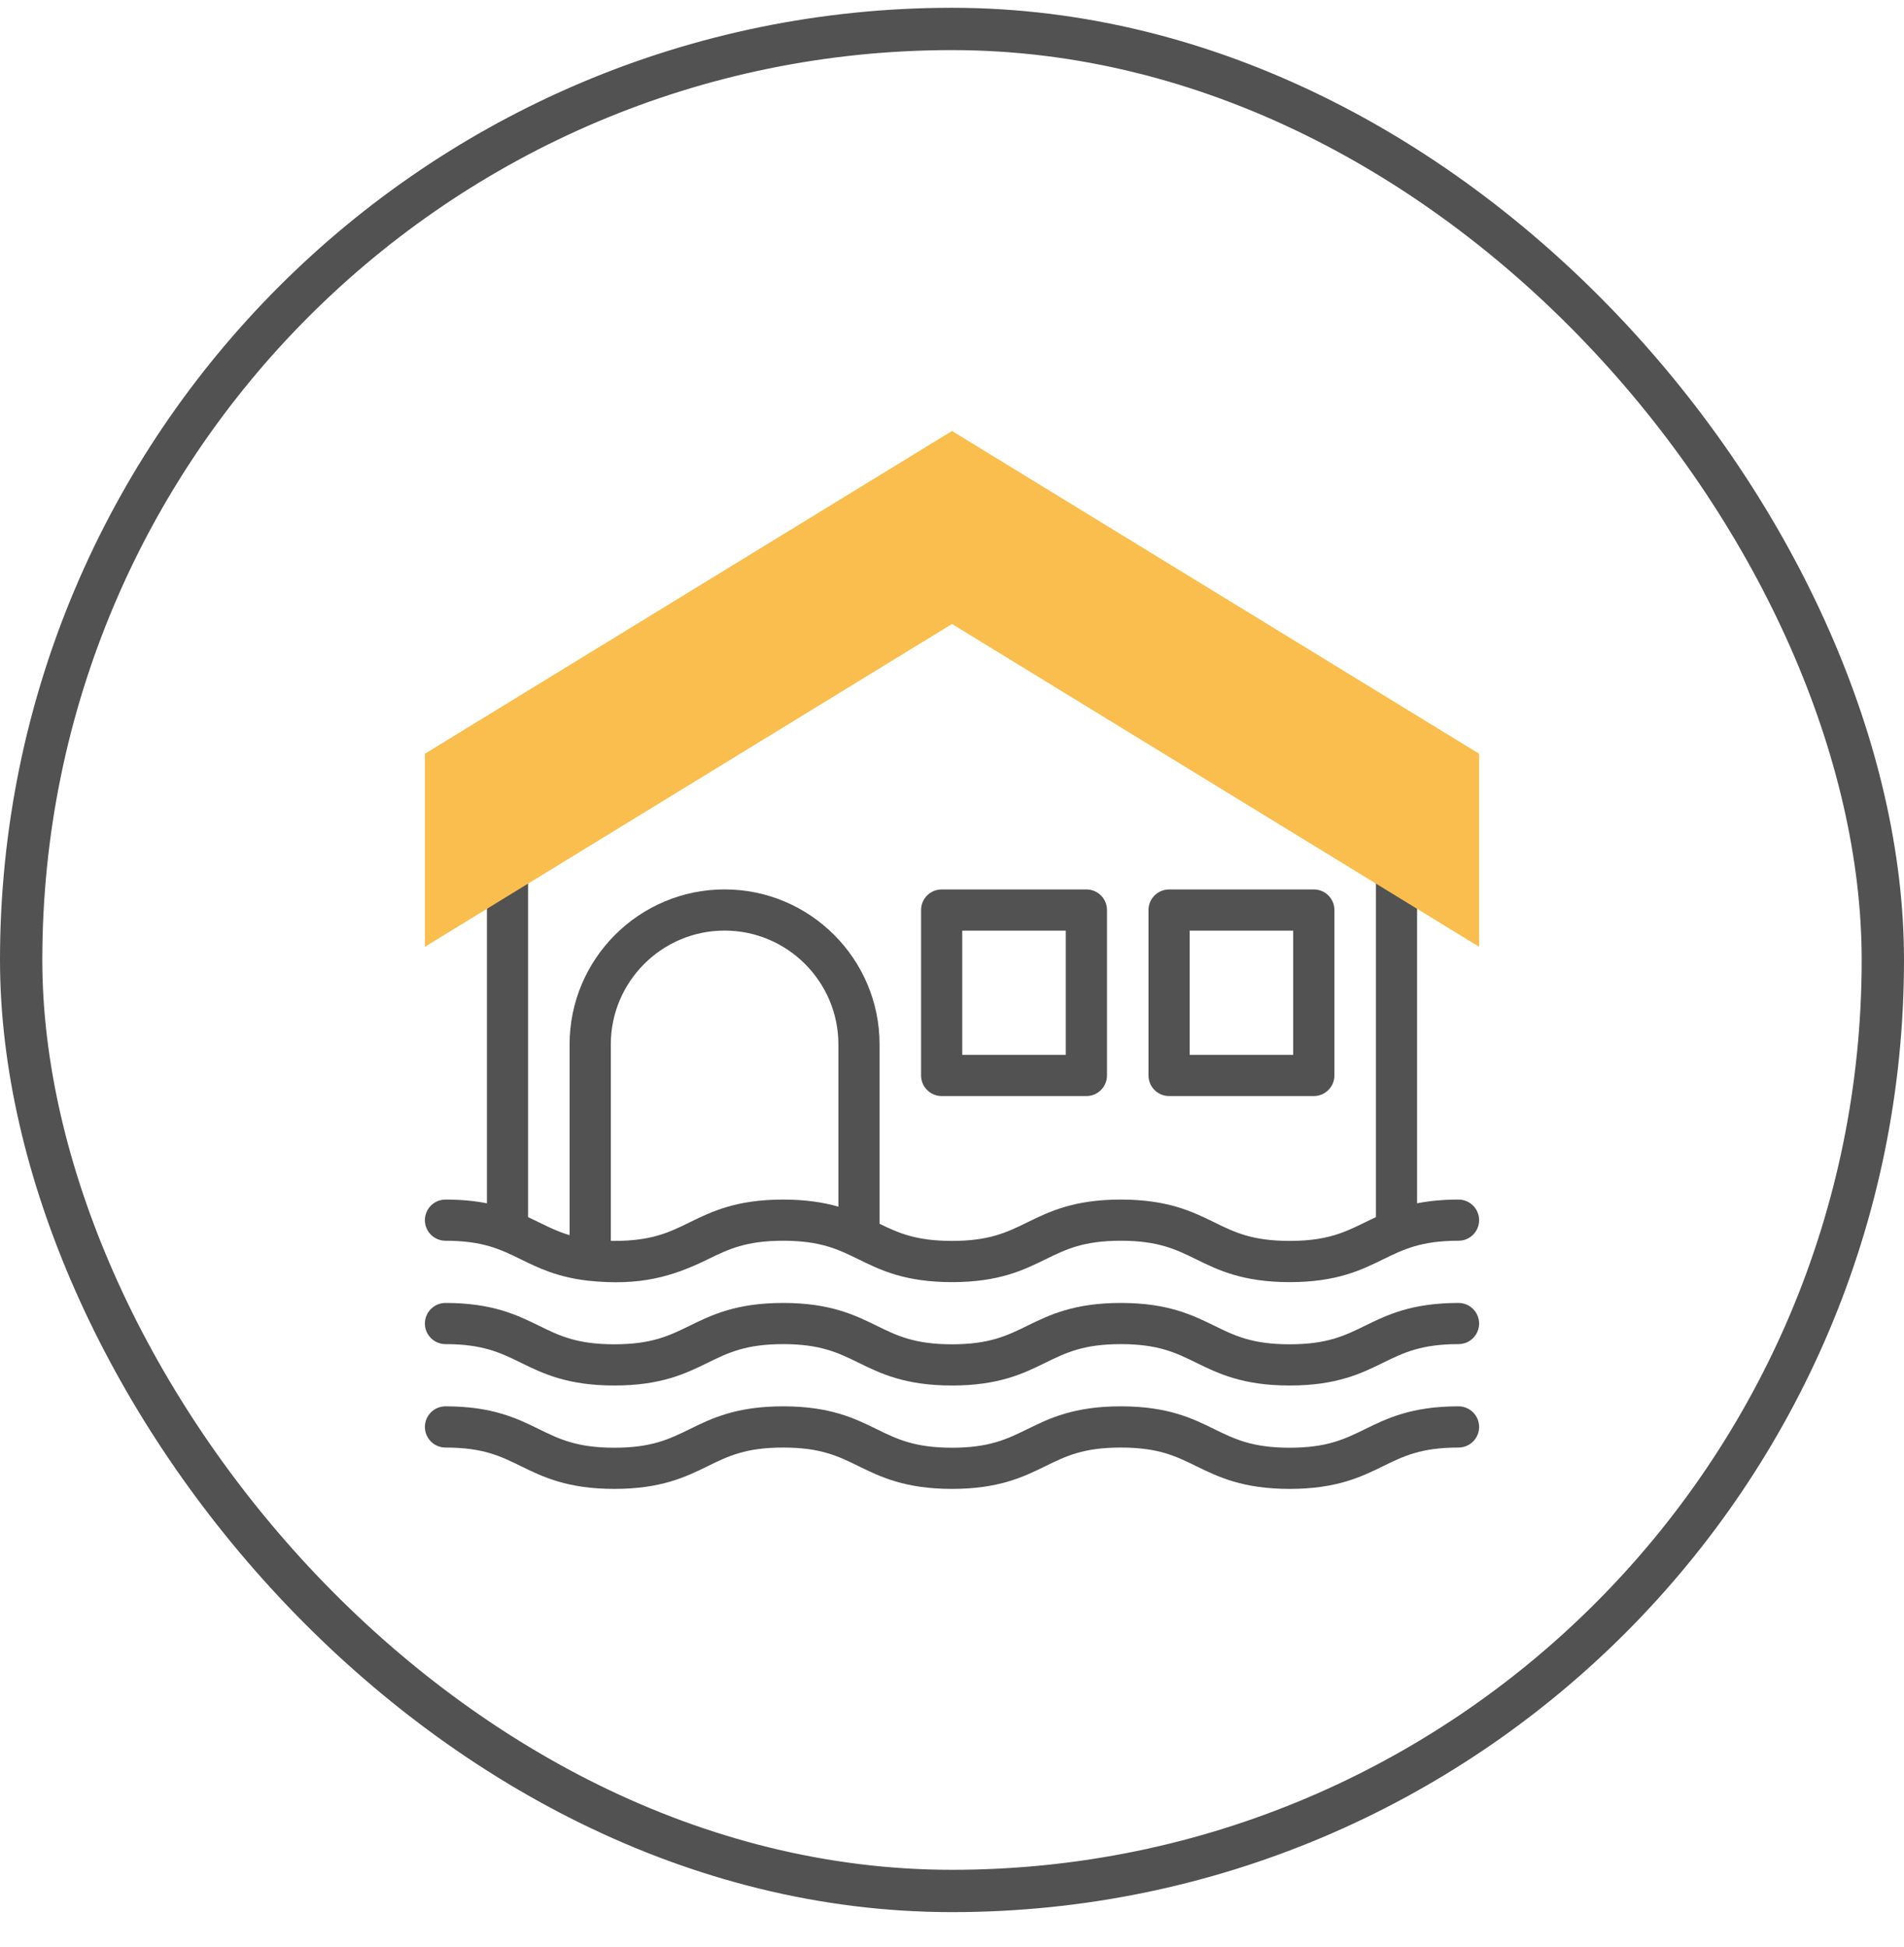 <svg width="45" height="46" viewBox="0 0 45 46" fill="none" xmlns="http://www.w3.org/2000/svg">
<rect x="0.5" y="0.684" width="44" height="44" rx="22" stroke="#525252"/>
<g clip-path="url(#clip0_2546_10845)">
<path d="M34.471 30.789C33.361 30.789 32.777 31.075 32.262 31.327C31.781 31.563 31.366 31.766 30.481 31.766C29.596 31.766 29.18 31.563 28.7 31.327C28.184 31.075 27.601 30.789 26.49 30.789C25.38 30.789 24.796 31.075 24.281 31.327C23.8 31.563 23.384 31.766 22.5 31.766C21.615 31.766 21.2 31.563 20.719 31.327C20.203 31.075 19.62 30.789 18.509 30.789C17.399 30.789 16.815 31.075 16.3 31.327C15.819 31.563 15.404 31.766 14.519 31.766C13.634 31.766 13.219 31.563 12.738 31.327C12.223 31.075 11.639 30.789 10.529 30.789C10.26 30.789 10.042 31.007 10.042 31.276C10.042 31.544 10.26 31.762 10.529 31.762C11.413 31.762 11.829 31.966 12.31 32.201C12.825 32.454 13.409 32.74 14.519 32.74C15.629 32.74 16.213 32.454 16.728 32.201C17.209 31.966 17.625 31.762 18.509 31.762C19.394 31.762 19.809 31.966 20.291 32.201C20.806 32.454 21.389 32.74 22.5 32.74C23.61 32.74 24.194 32.454 24.709 32.201C25.19 31.966 25.605 31.762 26.49 31.762C27.375 31.762 27.79 31.966 28.271 32.201C28.787 32.454 29.37 32.74 30.481 32.74C31.591 32.74 32.175 32.454 32.69 32.201C33.171 31.966 33.587 31.762 34.471 31.762C34.74 31.762 34.958 31.544 34.958 31.276C34.958 31.007 34.74 30.789 34.471 30.789Z" fill="#525252"/>
<path d="M10.529 29.319C11.413 29.319 11.829 29.523 12.31 29.758C12.719 29.959 13.172 30.18 13.897 30.263C15.123 30.393 15.891 30.169 16.728 29.758C17.209 29.523 17.625 29.319 18.509 29.319C19.394 29.319 19.81 29.523 20.291 29.758C20.806 30.011 21.389 30.297 22.5 30.297C23.61 30.297 24.194 30.011 24.709 29.758C25.19 29.523 25.605 29.319 26.49 29.319C27.375 29.319 27.791 29.523 28.271 29.758C28.787 30.011 29.37 30.297 30.481 30.297C31.591 30.297 32.175 30.011 32.69 29.758C33.171 29.523 33.587 29.319 34.471 29.319C34.74 29.319 34.958 29.102 34.958 28.833C34.958 28.564 34.74 28.346 34.471 28.346C34.089 28.346 33.769 28.38 33.492 28.435V20.606C33.492 20.337 33.274 20.119 33.005 20.119C32.737 20.119 32.519 20.337 32.519 20.606V28.761C31.902 29.047 31.516 29.323 30.481 29.323C29.596 29.323 29.18 29.12 28.7 28.884C28.184 28.632 27.601 28.346 26.49 28.346C25.38 28.346 24.796 28.632 24.281 28.884C23.8 29.12 23.385 29.323 22.5 29.323C21.658 29.323 21.241 29.139 20.788 28.918V24.68C20.788 22.66 19.145 21.017 17.125 21.017C15.105 21.017 13.462 22.66 13.462 24.68V29.188C13.098 29.079 12.822 28.919 12.481 28.761V20.606C12.481 20.337 12.263 20.119 11.995 20.119C11.726 20.119 11.508 20.337 11.508 20.606V28.435C11.232 28.38 10.911 28.346 10.529 28.346C10.26 28.346 10.042 28.564 10.042 28.833C10.042 29.102 10.26 29.319 10.529 29.319ZM14.436 24.68C14.436 23.197 15.642 21.99 17.125 21.99C18.608 21.99 19.815 23.197 19.815 24.68V28.514C19.47 28.415 19.053 28.346 18.509 28.346C17.399 28.346 16.815 28.632 16.3 28.884C15.819 29.12 15.404 29.323 14.519 29.323C14.49 29.323 14.463 29.323 14.436 29.322L14.436 24.68Z" fill="#525252"/>
<path d="M34.471 33.232C33.361 33.232 32.777 33.518 32.262 33.771C31.781 34.006 31.366 34.21 30.481 34.21C29.596 34.21 29.18 34.006 28.7 33.771C28.184 33.518 27.601 33.232 26.49 33.232C25.38 33.232 24.796 33.518 24.281 33.771C23.8 34.006 23.384 34.21 22.5 34.21C21.615 34.21 21.2 34.006 20.719 33.771C20.203 33.518 19.62 33.232 18.509 33.232C17.399 33.232 16.815 33.518 16.3 33.771C15.819 34.006 15.404 34.21 14.519 34.21C13.634 34.21 13.219 34.006 12.738 33.771C12.223 33.518 11.639 33.232 10.529 33.232C10.26 33.232 10.042 33.45 10.042 33.719C10.042 33.988 10.26 34.206 10.529 34.206C11.413 34.206 11.829 34.409 12.31 34.645C12.825 34.897 13.409 35.183 14.519 35.183C15.629 35.183 16.213 34.897 16.728 34.645C17.209 34.409 17.625 34.206 18.509 34.206C19.394 34.206 19.809 34.409 20.291 34.645C20.806 34.897 21.389 35.183 22.5 35.183C23.61 35.183 24.194 34.897 24.709 34.645C25.19 34.409 25.605 34.206 26.49 34.206C27.375 34.206 27.79 34.409 28.271 34.645C28.787 34.897 29.37 35.183 30.481 35.183C31.591 35.183 32.175 34.897 32.69 34.645C33.171 34.409 33.587 34.206 34.471 34.206C34.74 34.206 34.958 33.988 34.958 33.719C34.958 33.45 34.74 33.232 34.471 33.232Z" fill="#525252"/>
<path d="M27.631 25.9H31.051C31.32 25.9 31.538 25.682 31.538 25.413V21.504C31.538 21.235 31.32 21.018 31.051 21.018H27.631C27.362 21.018 27.144 21.235 27.144 21.504V25.413C27.144 25.682 27.362 25.9 27.631 25.9ZM28.117 21.991H30.564V24.927H28.117V21.991Z" fill="#525252"/>
<path d="M22.256 25.9H25.676C25.945 25.9 26.163 25.682 26.163 25.413V21.504C26.163 21.235 25.945 21.018 25.676 21.018H22.256C21.987 21.018 21.769 21.235 21.769 21.504V25.413C21.769 25.682 21.987 25.9 22.256 25.9ZM22.742 21.991H25.189V24.927H22.742V21.991Z" fill="#525252"/>
<path d="M34.958 22.373L22.5 14.745L10.042 22.373V17.811L22.5 10.184L34.958 17.811V22.373Z" fill="#F9BE4E"/>
</g>
<defs>
<clipPath id="clip0_2546_10845">
<rect width="25" height="25" fill="white" transform="translate(10 10.184)"/>
</clipPath>
</defs>
</svg>
